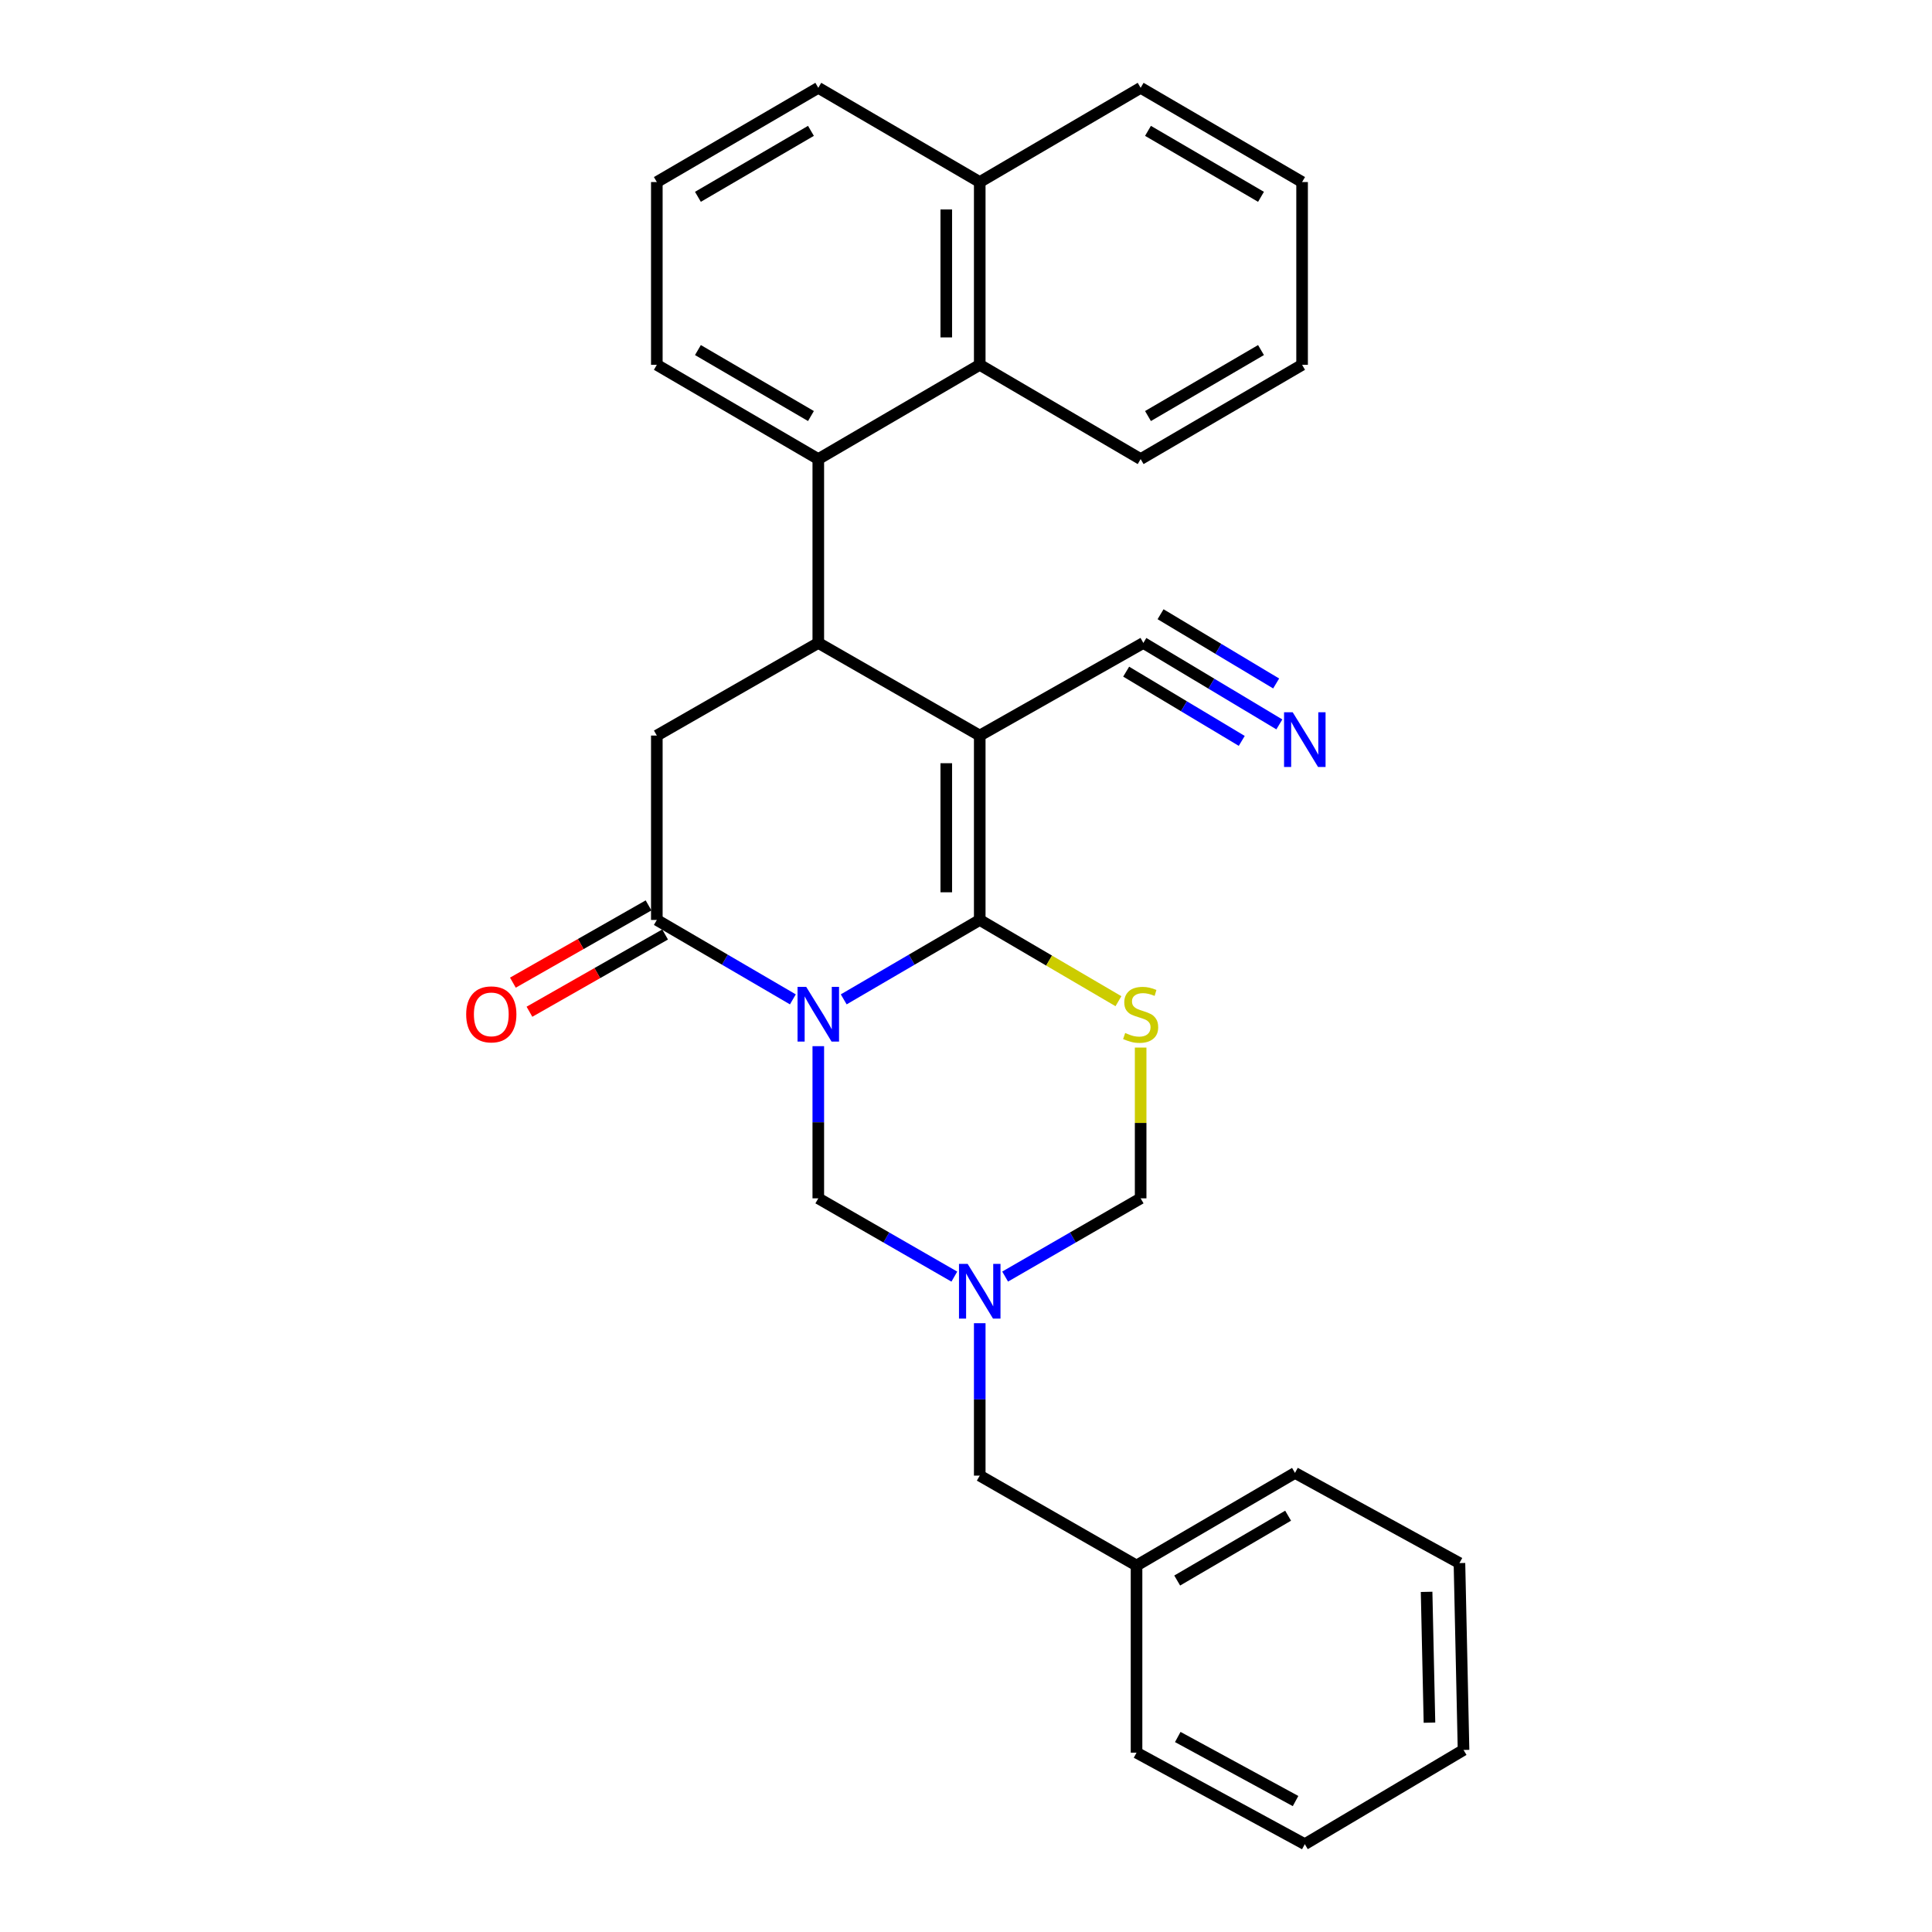 <?xml version='1.0' encoding='iso-8859-1'?>
<svg version='1.1' baseProfile='full'
              xmlns='http://www.w3.org/2000/svg'
                      xmlns:rdkit='http://www.rdkit.org/xml'
                      xmlns:xlink='http://www.w3.org/1999/xlink'
                  xml:space='preserve'
width='1000px' height='1000px' viewBox='0 0 1000 1000'>
<!-- END OF HEADER -->
<rect style='opacity:1.0;fill:#FFFFFF;stroke:none' width='1000' height='1000' x='0' y='0'> </rect>
<path class='bond-0' d='M 436.707,517.271 L 471.91,496.716' style='fill:none;fill-rule:evenodd;stroke:#0000FF;stroke-width:6px;stroke-linecap:butt;stroke-linejoin:miter;stroke-opacity:1' />
<path class='bond-0' d='M 471.91,496.716 L 507.112,476.162' style='fill:none;fill-rule:evenodd;stroke:#000000;stroke-width:6px;stroke-linecap:butt;stroke-linejoin:miter;stroke-opacity:1' />
<path class='bond-3' d='M 410.389,517.272 L 375.181,496.717' style='fill:none;fill-rule:evenodd;stroke:#0000FF;stroke-width:6px;stroke-linecap:butt;stroke-linejoin:miter;stroke-opacity:1' />
<path class='bond-3' d='M 375.181,496.717 L 339.974,476.162' style='fill:none;fill-rule:evenodd;stroke:#000000;stroke-width:6px;stroke-linecap:butt;stroke-linejoin:miter;stroke-opacity:1' />
<path class='bond-6' d='M 423.548,541.497 L 423.548,580.879' style='fill:none;fill-rule:evenodd;stroke:#0000FF;stroke-width:6px;stroke-linecap:butt;stroke-linejoin:miter;stroke-opacity:1' />
<path class='bond-6' d='M 423.548,580.879 L 423.548,620.26' style='fill:none;fill-rule:evenodd;stroke:#000000;stroke-width:6px;stroke-linecap:butt;stroke-linejoin:miter;stroke-opacity:1' />
<path class='bond-1' d='M 507.112,476.162 L 507.112,380.722' style='fill:none;fill-rule:evenodd;stroke:#000000;stroke-width:6px;stroke-linecap:butt;stroke-linejoin:miter;stroke-opacity:1' />
<path class='bond-1' d='M 489.789,461.846 L 489.789,395.038' style='fill:none;fill-rule:evenodd;stroke:#000000;stroke-width:6px;stroke-linecap:butt;stroke-linejoin:miter;stroke-opacity:1' />
<path class='bond-4' d='M 507.112,476.162 L 543.008,497.192' style='fill:none;fill-rule:evenodd;stroke:#000000;stroke-width:6px;stroke-linecap:butt;stroke-linejoin:miter;stroke-opacity:1' />
<path class='bond-4' d='M 543.008,497.192 L 578.904,518.221' style='fill:none;fill-rule:evenodd;stroke:#CCCC00;stroke-width:6px;stroke-linecap:butt;stroke-linejoin:miter;stroke-opacity:1' />
<path class='bond-9' d='M 507.112,380.722 L 591.802,332.785' style='fill:none;fill-rule:evenodd;stroke:#000000;stroke-width:6px;stroke-linecap:butt;stroke-linejoin:miter;stroke-opacity:1' />
<path class='bond-30' d='M 507.112,380.722 L 423.548,332.785' style='fill:none;fill-rule:evenodd;stroke:#000000;stroke-width:6px;stroke-linecap:butt;stroke-linejoin:miter;stroke-opacity:1' />
<path class='bond-2' d='M 423.548,332.785 L 339.974,380.722' style='fill:none;fill-rule:evenodd;stroke:#000000;stroke-width:6px;stroke-linecap:butt;stroke-linejoin:miter;stroke-opacity:1' />
<path class='bond-7' d='M 423.548,332.785 L 423.548,237.624' style='fill:none;fill-rule:evenodd;stroke:#000000;stroke-width:6px;stroke-linecap:butt;stroke-linejoin:miter;stroke-opacity:1' />
<path class='bond-8' d='M 339.974,476.162 L 339.974,380.722' style='fill:none;fill-rule:evenodd;stroke:#000000;stroke-width:6px;stroke-linecap:butt;stroke-linejoin:miter;stroke-opacity:1' />
<path class='bond-13' d='M 335.688,468.635 L 300.58,488.628' style='fill:none;fill-rule:evenodd;stroke:#000000;stroke-width:6px;stroke-linecap:butt;stroke-linejoin:miter;stroke-opacity:1' />
<path class='bond-13' d='M 300.58,488.628 L 265.472,508.621' style='fill:none;fill-rule:evenodd;stroke:#FF0000;stroke-width:6px;stroke-linecap:butt;stroke-linejoin:miter;stroke-opacity:1' />
<path class='bond-13' d='M 344.26,483.688 L 309.152,503.681' style='fill:none;fill-rule:evenodd;stroke:#000000;stroke-width:6px;stroke-linecap:butt;stroke-linejoin:miter;stroke-opacity:1' />
<path class='bond-13' d='M 309.152,503.681 L 274.044,523.674' style='fill:none;fill-rule:evenodd;stroke:#FF0000;stroke-width:6px;stroke-linecap:butt;stroke-linejoin:miter;stroke-opacity:1' />
<path class='bond-29' d='M 590.397,542.217 L 590.397,581.239' style='fill:none;fill-rule:evenodd;stroke:#CCCC00;stroke-width:6px;stroke-linecap:butt;stroke-linejoin:miter;stroke-opacity:1' />
<path class='bond-29' d='M 590.397,581.239 L 590.397,620.26' style='fill:none;fill-rule:evenodd;stroke:#000000;stroke-width:6px;stroke-linecap:butt;stroke-linejoin:miter;stroke-opacity:1' />
<path class='bond-5' d='M 493.962,660.775 L 458.755,640.517' style='fill:none;fill-rule:evenodd;stroke:#0000FF;stroke-width:6px;stroke-linecap:butt;stroke-linejoin:miter;stroke-opacity:1' />
<path class='bond-5' d='M 458.755,640.517 L 423.548,620.26' style='fill:none;fill-rule:evenodd;stroke:#000000;stroke-width:6px;stroke-linecap:butt;stroke-linejoin:miter;stroke-opacity:1' />
<path class='bond-10' d='M 520.256,660.753 L 555.327,640.506' style='fill:none;fill-rule:evenodd;stroke:#0000FF;stroke-width:6px;stroke-linecap:butt;stroke-linejoin:miter;stroke-opacity:1' />
<path class='bond-10' d='M 555.327,640.506 L 590.397,620.26' style='fill:none;fill-rule:evenodd;stroke:#000000;stroke-width:6px;stroke-linecap:butt;stroke-linejoin:miter;stroke-opacity:1' />
<path class='bond-14' d='M 507.112,684.887 L 507.112,724.334' style='fill:none;fill-rule:evenodd;stroke:#0000FF;stroke-width:6px;stroke-linecap:butt;stroke-linejoin:miter;stroke-opacity:1' />
<path class='bond-14' d='M 507.112,724.334 L 507.112,763.781' style='fill:none;fill-rule:evenodd;stroke:#000000;stroke-width:6px;stroke-linecap:butt;stroke-linejoin:miter;stroke-opacity:1' />
<path class='bond-11' d='M 423.548,237.624 L 507.112,188.831' style='fill:none;fill-rule:evenodd;stroke:#000000;stroke-width:6px;stroke-linecap:butt;stroke-linejoin:miter;stroke-opacity:1' />
<path class='bond-16' d='M 423.548,237.624 L 339.974,188.831' style='fill:none;fill-rule:evenodd;stroke:#000000;stroke-width:6px;stroke-linecap:butt;stroke-linejoin:miter;stroke-opacity:1' />
<path class='bond-16' d='M 419.746,215.345 L 361.244,181.19' style='fill:none;fill-rule:evenodd;stroke:#000000;stroke-width:6px;stroke-linecap:butt;stroke-linejoin:miter;stroke-opacity:1' />
<path class='bond-12' d='M 591.802,332.785 L 626.997,353.866' style='fill:none;fill-rule:evenodd;stroke:#000000;stroke-width:6px;stroke-linecap:butt;stroke-linejoin:miter;stroke-opacity:1' />
<path class='bond-12' d='M 626.997,353.866 L 662.191,374.947' style='fill:none;fill-rule:evenodd;stroke:#0000FF;stroke-width:6px;stroke-linecap:butt;stroke-linejoin:miter;stroke-opacity:1' />
<path class='bond-12' d='M 582.901,347.646 L 612.816,365.565' style='fill:none;fill-rule:evenodd;stroke:#000000;stroke-width:6px;stroke-linecap:butt;stroke-linejoin:miter;stroke-opacity:1' />
<path class='bond-12' d='M 612.816,365.565 L 642.731,383.484' style='fill:none;fill-rule:evenodd;stroke:#0000FF;stroke-width:6px;stroke-linecap:butt;stroke-linejoin:miter;stroke-opacity:1' />
<path class='bond-12' d='M 600.704,317.924 L 630.619,335.843' style='fill:none;fill-rule:evenodd;stroke:#000000;stroke-width:6px;stroke-linecap:butt;stroke-linejoin:miter;stroke-opacity:1' />
<path class='bond-12' d='M 630.619,335.843 L 660.534,353.762' style='fill:none;fill-rule:evenodd;stroke:#0000FF;stroke-width:6px;stroke-linecap:butt;stroke-linejoin:miter;stroke-opacity:1' />
<path class='bond-15' d='M 507.112,188.831 L 507.112,94.228' style='fill:none;fill-rule:evenodd;stroke:#000000;stroke-width:6px;stroke-linecap:butt;stroke-linejoin:miter;stroke-opacity:1' />
<path class='bond-15' d='M 489.789,174.641 L 489.789,108.419' style='fill:none;fill-rule:evenodd;stroke:#000000;stroke-width:6px;stroke-linecap:butt;stroke-linejoin:miter;stroke-opacity:1' />
<path class='bond-18' d='M 507.112,188.831 L 590.397,237.624' style='fill:none;fill-rule:evenodd;stroke:#000000;stroke-width:6px;stroke-linecap:butt;stroke-linejoin:miter;stroke-opacity:1' />
<path class='bond-17' d='M 507.112,763.781 L 588.27,810.312' style='fill:none;fill-rule:evenodd;stroke:#000000;stroke-width:6px;stroke-linecap:butt;stroke-linejoin:miter;stroke-opacity:1' />
<path class='bond-21' d='M 507.112,94.228 L 590.397,45.455' style='fill:none;fill-rule:evenodd;stroke:#000000;stroke-width:6px;stroke-linecap:butt;stroke-linejoin:miter;stroke-opacity:1' />
<path class='bond-32' d='M 507.112,94.228 L 423.548,45.455' style='fill:none;fill-rule:evenodd;stroke:#000000;stroke-width:6px;stroke-linecap:butt;stroke-linejoin:miter;stroke-opacity:1' />
<path class='bond-19' d='M 339.974,188.831 L 339.974,94.228' style='fill:none;fill-rule:evenodd;stroke:#000000;stroke-width:6px;stroke-linecap:butt;stroke-linejoin:miter;stroke-opacity:1' />
<path class='bond-22' d='M 588.27,810.312 L 670.285,762.376' style='fill:none;fill-rule:evenodd;stroke:#000000;stroke-width:6px;stroke-linecap:butt;stroke-linejoin:miter;stroke-opacity:1' />
<path class='bond-22' d='M 609.314,818.078 L 666.724,784.522' style='fill:none;fill-rule:evenodd;stroke:#000000;stroke-width:6px;stroke-linecap:butt;stroke-linejoin:miter;stroke-opacity:1' />
<path class='bond-23' d='M 588.27,810.312 L 588.27,907.177' style='fill:none;fill-rule:evenodd;stroke:#000000;stroke-width:6px;stroke-linecap:butt;stroke-linejoin:miter;stroke-opacity:1' />
<path class='bond-24' d='M 590.397,237.624 L 673.961,188.831' style='fill:none;fill-rule:evenodd;stroke:#000000;stroke-width:6px;stroke-linecap:butt;stroke-linejoin:miter;stroke-opacity:1' />
<path class='bond-24' d='M 594.197,215.346 L 652.692,181.191' style='fill:none;fill-rule:evenodd;stroke:#000000;stroke-width:6px;stroke-linecap:butt;stroke-linejoin:miter;stroke-opacity:1' />
<path class='bond-20' d='M 339.974,94.228 L 423.548,45.455' style='fill:none;fill-rule:evenodd;stroke:#000000;stroke-width:6px;stroke-linecap:butt;stroke-linejoin:miter;stroke-opacity:1' />
<path class='bond-20' d='M 361.242,101.874 L 419.743,67.732' style='fill:none;fill-rule:evenodd;stroke:#000000;stroke-width:6px;stroke-linecap:butt;stroke-linejoin:miter;stroke-opacity:1' />
<path class='bond-33' d='M 590.397,45.455 L 673.961,94.228' style='fill:none;fill-rule:evenodd;stroke:#000000;stroke-width:6px;stroke-linecap:butt;stroke-linejoin:miter;stroke-opacity:1' />
<path class='bond-33' d='M 594.199,67.732 L 652.694,101.873' style='fill:none;fill-rule:evenodd;stroke:#000000;stroke-width:6px;stroke-linecap:butt;stroke-linejoin:miter;stroke-opacity:1' />
<path class='bond-27' d='M 670.285,762.376 L 755.408,809.052' style='fill:none;fill-rule:evenodd;stroke:#000000;stroke-width:6px;stroke-linecap:butt;stroke-linejoin:miter;stroke-opacity:1' />
<path class='bond-26' d='M 588.27,907.177 L 675.366,954.545' style='fill:none;fill-rule:evenodd;stroke:#000000;stroke-width:6px;stroke-linecap:butt;stroke-linejoin:miter;stroke-opacity:1' />
<path class='bond-26' d='M 609.611,899.064 L 670.578,932.222' style='fill:none;fill-rule:evenodd;stroke:#000000;stroke-width:6px;stroke-linecap:butt;stroke-linejoin:miter;stroke-opacity:1' />
<path class='bond-25' d='M 673.961,188.831 L 673.961,94.228' style='fill:none;fill-rule:evenodd;stroke:#000000;stroke-width:6px;stroke-linecap:butt;stroke-linejoin:miter;stroke-opacity:1' />
<path class='bond-28' d='M 675.366,954.545 L 757.525,905.772' style='fill:none;fill-rule:evenodd;stroke:#000000;stroke-width:6px;stroke-linecap:butt;stroke-linejoin:miter;stroke-opacity:1' />
<path class='bond-31' d='M 755.408,809.052 L 757.525,905.772' style='fill:none;fill-rule:evenodd;stroke:#000000;stroke-width:6px;stroke-linecap:butt;stroke-linejoin:miter;stroke-opacity:1' />
<path class='bond-31' d='M 738.407,823.939 L 739.889,891.643' style='fill:none;fill-rule:evenodd;stroke:#000000;stroke-width:6px;stroke-linecap:butt;stroke-linejoin:miter;stroke-opacity:1' />
<path  class='atom-0' d='M 417.288 510.795
L 426.568 525.795
Q 427.488 527.275, 428.968 529.955
Q 430.448 532.635, 430.528 532.795
L 430.528 510.795
L 434.288 510.795
L 434.288 539.115
L 430.408 539.115
L 420.448 522.715
Q 419.288 520.795, 418.048 518.595
Q 416.848 516.395, 416.488 515.715
L 416.488 539.115
L 412.808 539.115
L 412.808 510.795
L 417.288 510.795
' fill='#0000FF'/>
<path  class='atom-5' d='M 582.397 534.675
Q 582.717 534.795, 584.037 535.355
Q 585.357 535.915, 586.797 536.275
Q 588.277 536.595, 589.717 536.595
Q 592.397 536.595, 593.957 535.315
Q 595.517 533.995, 595.517 531.715
Q 595.517 530.155, 594.717 529.195
Q 593.957 528.235, 592.757 527.715
Q 591.557 527.195, 589.557 526.595
Q 587.037 525.835, 585.517 525.115
Q 584.037 524.395, 582.957 522.875
Q 581.917 521.355, 581.917 518.795
Q 581.917 515.235, 584.317 513.035
Q 586.757 510.835, 591.557 510.835
Q 594.837 510.835, 598.557 512.395
L 597.637 515.475
Q 594.237 514.075, 591.677 514.075
Q 588.917 514.075, 587.397 515.235
Q 585.877 516.355, 585.917 518.315
Q 585.917 519.835, 586.677 520.755
Q 587.477 521.675, 588.597 522.195
Q 589.757 522.715, 591.677 523.315
Q 594.237 524.115, 595.757 524.915
Q 597.277 525.715, 598.357 527.355
Q 599.477 528.955, 599.477 531.715
Q 599.477 535.635, 596.837 537.755
Q 594.237 539.835, 589.877 539.835
Q 587.357 539.835, 585.437 539.275
Q 583.557 538.755, 581.317 537.835
L 582.397 534.675
' fill='#CCCC00'/>
<path  class='atom-6' d='M 500.852 654.181
L 510.132 669.181
Q 511.052 670.661, 512.532 673.341
Q 514.012 676.021, 514.092 676.181
L 514.092 654.181
L 517.852 654.181
L 517.852 682.501
L 513.972 682.501
L 504.012 666.101
Q 502.852 664.181, 501.612 661.981
Q 500.412 659.781, 500.052 659.101
L 500.052 682.501
L 496.372 682.501
L 496.372 654.181
L 500.852 654.181
' fill='#0000FF'/>
<path  class='atom-13' d='M 669.106 368.679
L 678.386 383.679
Q 679.306 385.159, 680.786 387.839
Q 682.266 390.519, 682.346 390.679
L 682.346 368.679
L 686.106 368.679
L 686.106 396.999
L 682.226 396.999
L 672.266 380.599
Q 671.106 378.679, 669.866 376.479
Q 668.666 374.279, 668.306 373.599
L 668.306 396.999
L 664.626 396.999
L 664.626 368.679
L 669.106 368.679
' fill='#0000FF'/>
<path  class='atom-14' d='M 241.293 525.035
Q 241.293 518.235, 244.653 514.435
Q 248.013 510.635, 254.293 510.635
Q 260.573 510.635, 263.933 514.435
Q 267.293 518.235, 267.293 525.035
Q 267.293 531.915, 263.893 535.835
Q 260.493 539.715, 254.293 539.715
Q 248.053 539.715, 244.653 535.835
Q 241.293 531.955, 241.293 525.035
M 254.293 536.515
Q 258.613 536.515, 260.933 533.635
Q 263.293 530.715, 263.293 525.035
Q 263.293 519.475, 260.933 516.675
Q 258.613 513.835, 254.293 513.835
Q 249.973 513.835, 247.613 516.635
Q 245.293 519.435, 245.293 525.035
Q 245.293 530.755, 247.613 533.635
Q 249.973 536.515, 254.293 536.515
' fill='#FF0000'/>
</svg>
